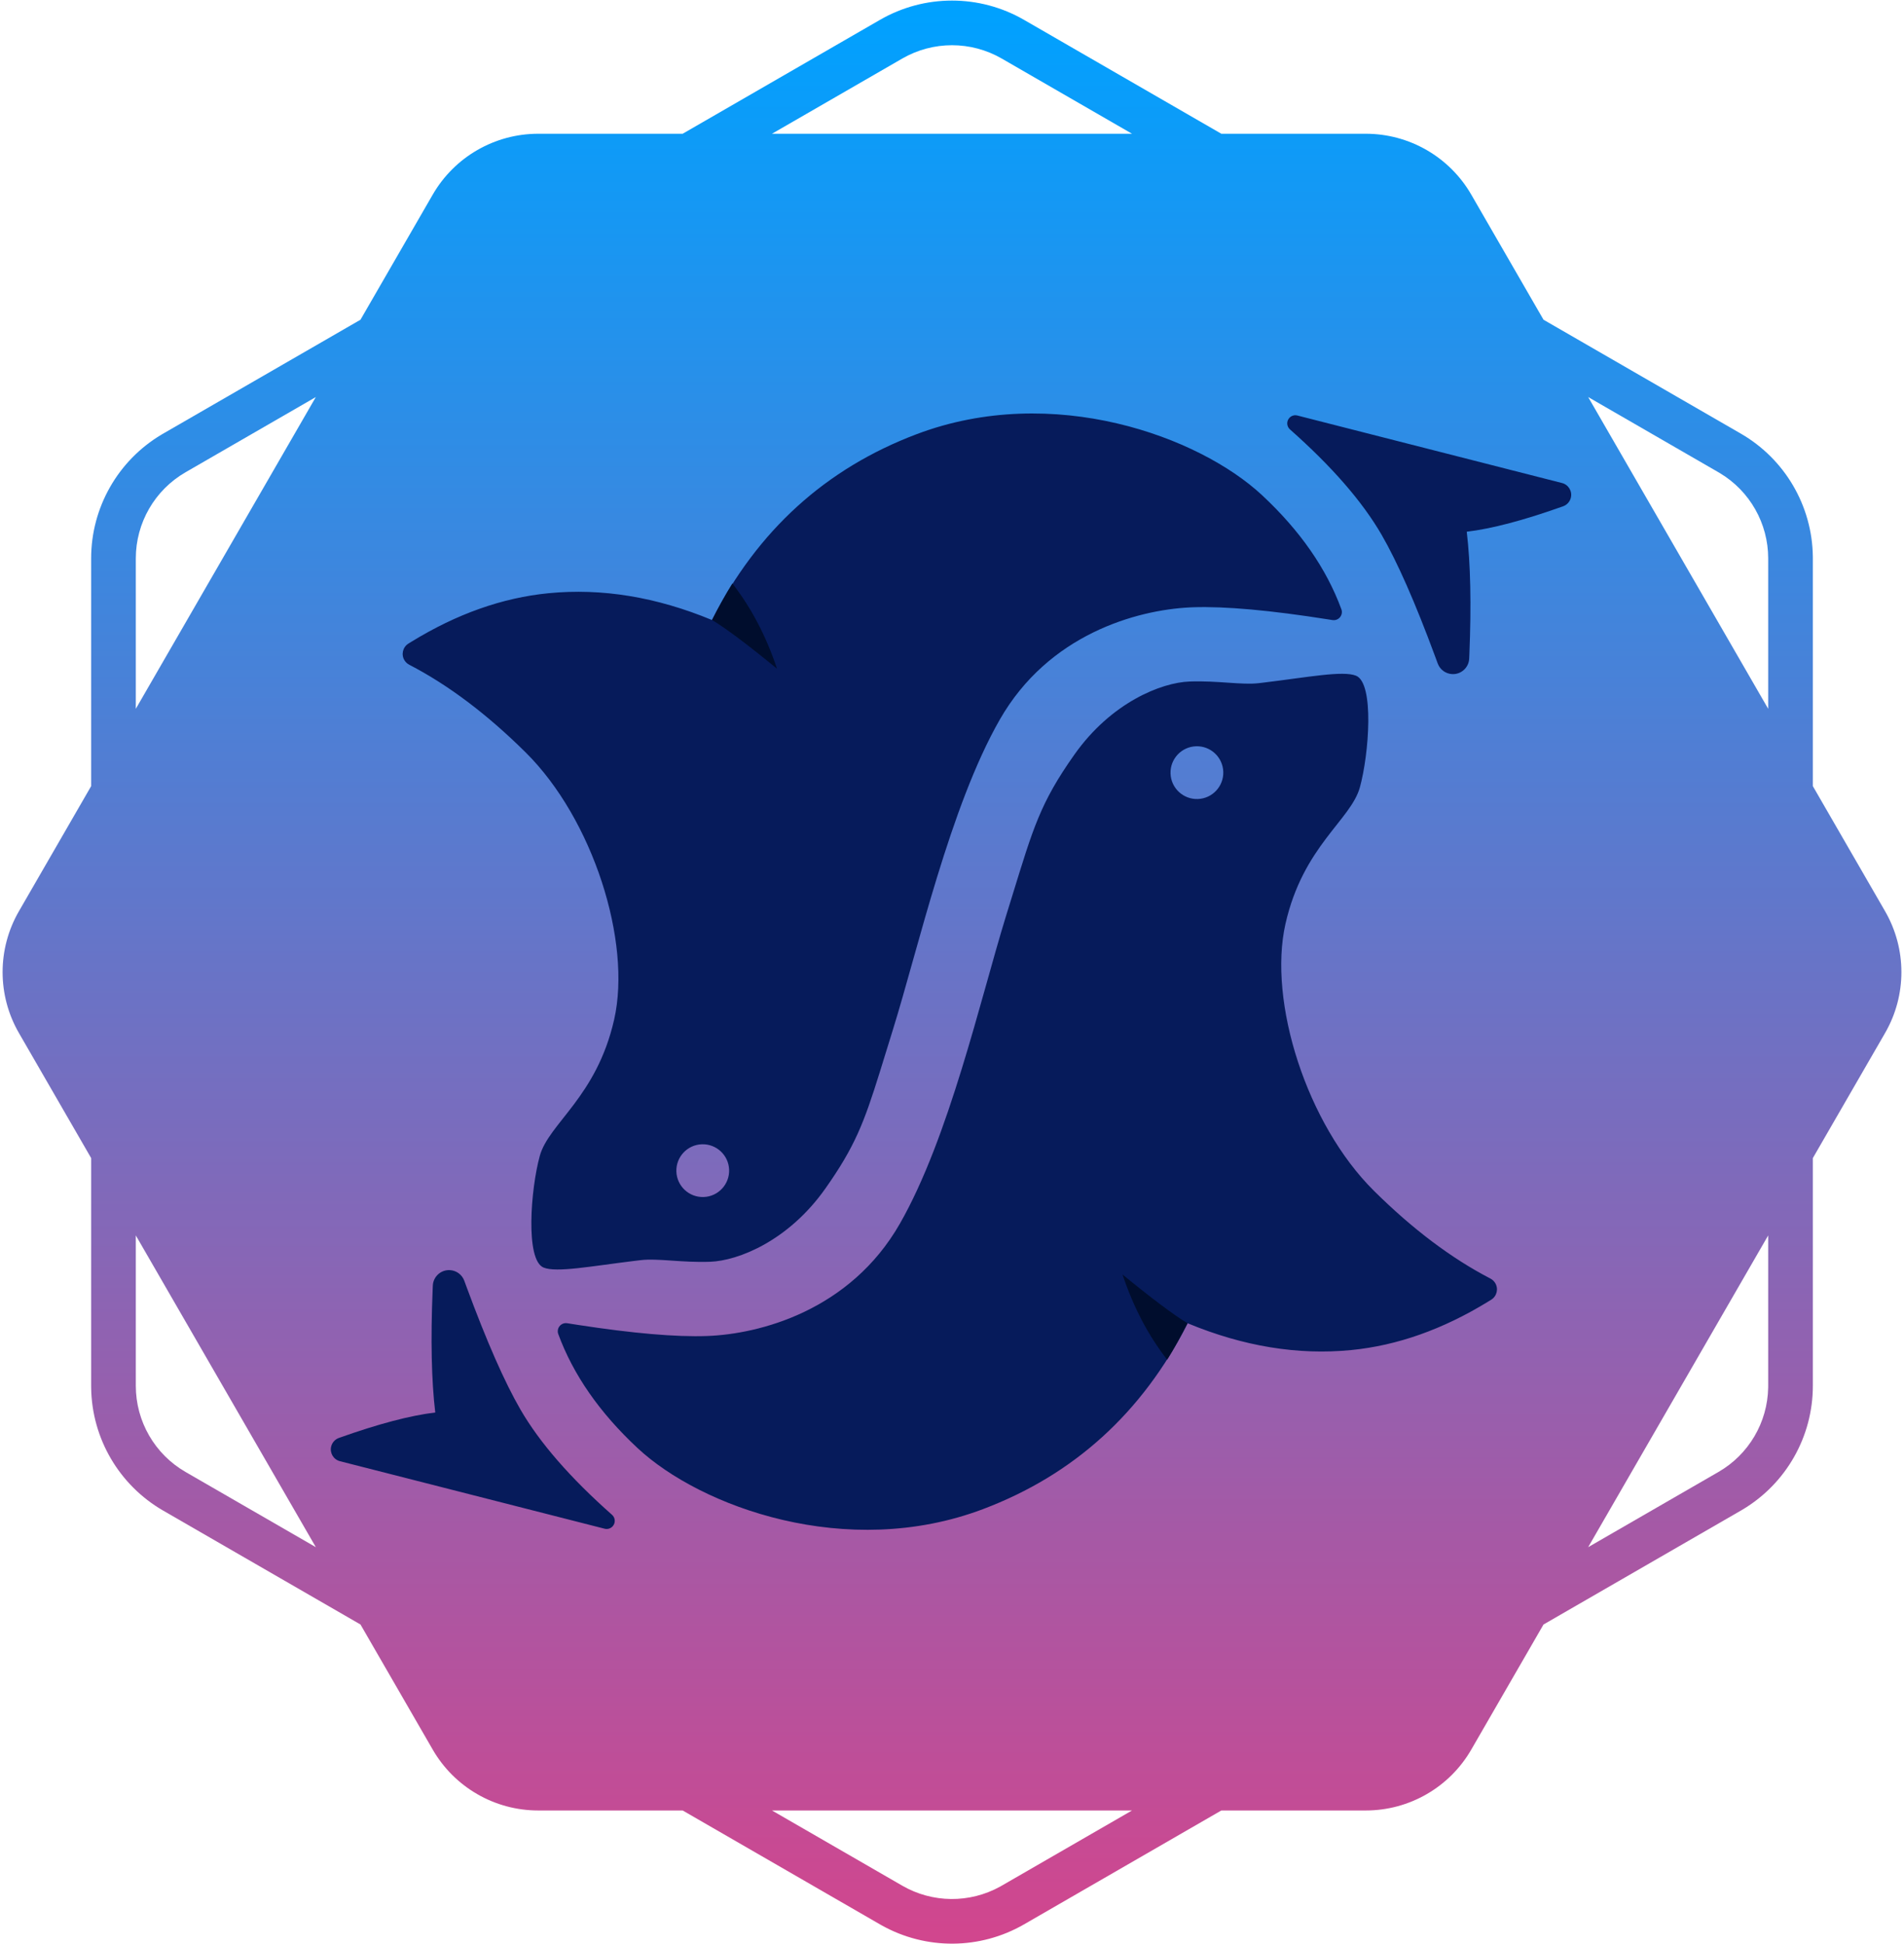 <?xml version="1.0" encoding="UTF-8"?>
<svg width="469px" height="479px" viewBox="0 0 469 479" version="1.1" xmlns="http://www.w3.org/2000/svg" xmlns:xlink="http://www.w3.org/1999/xlink">
    <title>PHUX</title>
    <defs>
        <linearGradient x1="50%" y1="0%" x2="50%" y2="100%" id="linearGradient-1">
            <stop stop-color="#00A1FF" offset="0%"></stop>
            <stop stop-color="#D1468E" offset="100%"></stop>
        </linearGradient>
    </defs>
    <g id="Page-1" stroke="none" stroke-width="1" fill="none" fill-rule="evenodd">
        <g id="PHUX" transform="translate(0.641, 0.141)">
            <path d="M216.109,4.756 C227.093,-1.585 240.625,-1.585 251.609,4.756 L300.201,32.811 L335.788,32.812 C346.506,32.812 356.41,38.53 361.769,47.812 L379.562,78.63 L428.156,106.686 C439.001,112.947 445.734,124.451 445.903,136.948 L445.906,137.429 L445.906,193.541 L463.699,224.359 C469.058,233.641 469.058,245.077 463.699,254.359 L445.906,285.175 L445.906,341.288 C445.906,353.811 439.31,365.394 428.571,371.789 L428.156,372.032 L379.562,400.088 L361.769,430.906 C356.41,440.188 346.506,445.906 335.788,445.906 L300.201,445.906 L251.609,473.962 C240.778,480.215 227.468,480.302 216.568,474.222 L216.109,473.962 L167.515,445.906 L131.929,445.906 C121.212,445.906 111.308,440.188 105.949,430.906 L88.155,400.088 L39.562,372.032 C28.717,365.771 21.984,354.267 21.815,341.77 L21.812,341.288 L21.811,285.175 L4.019,254.359 C-1.34,245.077 -1.34,233.641 4.019,224.359 L21.811,193.541 L21.812,137.429 C21.812,124.907 28.408,113.324 39.147,106.929 L39.562,106.686 L88.155,78.629 L105.949,47.812 C111.308,38.53 121.212,32.812 131.929,32.812 L167.515,32.811 L216.109,4.756 Z M278.201,445.906 L189.515,445.906 L221.609,464.436 C229.056,468.735 238.202,468.811 245.708,464.662 L246.109,464.436 L278.201,445.906 Z M32.811,304.228 L32.812,341.288 C32.812,350.041 37.482,358.13 45.062,362.506 L77.156,381.036 L32.811,304.228 Z M434.906,304.228 L390.561,381.036 L422.656,362.506 C430.112,358.201 434.752,350.306 434.902,341.718 L434.906,341.288 L434.906,304.228 Z M77.155,97.681 L45.062,116.212 C37.482,120.588 32.812,128.676 32.812,137.429 L32.811,174.489 L77.155,97.681 Z M390.562,97.681 L434.906,174.489 L434.906,137.429 C434.906,128.82 430.388,120.854 423.026,116.43 L422.656,116.212 L390.562,97.681 Z M246.109,14.282 C238.529,9.906 229.189,9.906 221.609,14.282 L189.515,32.811 L278.201,32.811 L246.109,14.282 Z" id="Shape" fill="url(#linearGradient-1)"></path>
            <path d="M335.859,169.859 C340.359,171.859 338.359,189.359 335.859,197.359 C333.359,205.359 321.359,211.359 316.359,230.359 C311.359,249.359 319.859,279.859 335.859,296.859 C345.035,306.608 354.334,314.138 363.757,319.445 C364.224,319.708 364.612,320.091 364.881,320.554 C365.712,321.988 365.224,323.823 363.791,324.655 L363.031,325.09 C351.637,331.553 340.246,335.143 328.859,335.859 C315.698,336.687 302.364,334.02 288.859,327.859 C276.859,349.526 259.526,364.192 236.859,371.859 C202.859,383.359 167.359,368.859 152.359,353.859 C143.315,344.815 137.134,335.225 133.814,325.091 C133.709,324.767 133.688,324.421 133.753,324.087 C133.965,323.003 135.016,322.296 136.1,322.508 L138.653,323.002 C152.179,325.573 162.747,326.859 170.359,326.859 C183.359,326.859 205.859,321.859 218.859,300.859 C231.673,280.159 240.601,246.342 247.558,226.225 L249.233,221.414 C255.104,204.5 257.014,198.497 265.859,186.859 C275.359,174.359 287.859,169.859 294.859,169.859 C301.859,169.859 307.618,171.204 311.859,170.859 L312.97,170.766 C324.007,169.823 332.673,168.443 335.859,169.859 Z M107.654,308.424 C109.264,308.552 110.64,309.636 111.141,311.172 L111.687,312.838 C116.138,326.316 120.195,336.489 123.859,343.359 C128.298,351.683 135.509,360.584 145.492,370.063 C146.297,370.82 146.329,372.086 145.569,372.887 C145.053,373.43 144.277,373.64 143.558,373.43 L78.985,354.53 C77.395,354.065 76.483,352.398 76.949,350.808 C77.229,349.851 77.967,349.095 78.917,348.793 C88.692,345.686 96.672,343.875 102.859,343.359 C102.199,335.44 102.338,325.343 103.274,313.069 L103.35,312.096 C103.525,309.893 105.451,308.25 107.654,308.424 Z M314.287,124.608 C323.331,133.652 329.512,143.241 332.831,153.376 C332.937,153.7 332.958,154.046 332.893,154.38 C332.68,155.464 331.63,156.171 330.546,155.959 L329.698,155.793 C315.353,153.003 304.215,151.608 296.287,151.608 L295.495,151.614 C282.39,151.814 260.527,157.028 247.787,177.608 C234.787,198.608 225.787,233.108 218.787,253.108 L215.212,263.381 C210.895,275.701 208.43,281.55 200.787,291.608 C191.287,304.108 178.787,308.608 171.787,308.608 C164.787,308.608 159.027,307.263 154.787,307.608 L153.125,307.748 C142.351,308.689 133.92,310 130.787,308.608 C126.287,306.608 128.287,289.108 130.787,281.108 C133.287,273.108 145.287,267.108 150.287,248.108 C155.287,229.108 146.787,198.608 130.787,181.608 C121.611,171.858 112.312,164.329 102.888,159.022 C102.421,158.759 102.033,158.376 101.764,157.912 C100.933,156.479 101.421,154.643 102.855,153.812 L103.614,153.377 C115.009,146.914 126.4,143.324 137.787,142.608 C150.948,141.78 164.281,144.447 177.787,150.608 C189.787,128.941 207.12,114.274 229.787,106.608 C263.787,95.108 299.287,109.608 314.287,124.608 Z M170.787,279.608 C167.197,279.608 164.287,282.518 164.287,286.108 C164.287,289.698 167.197,292.608 170.787,292.608 C174.376,292.608 177.287,289.698 177.287,286.108 C177.287,282.518 174.376,279.608 170.787,279.608 Z M295.859,185.859 C292.269,185.859 289.359,188.769 289.359,192.359 C289.359,195.949 292.269,198.859 295.859,198.859 C299.449,198.859 302.359,195.949 302.359,192.359 C302.359,188.769 299.449,185.859 295.859,185.859 Z M323.66,105.288 L388.233,124.188 C389.823,124.653 390.735,126.32 390.269,127.91 C389.989,128.867 389.251,129.623 388.301,129.925 C378.526,133.032 370.546,134.843 364.359,135.359 C365.019,143.278 364.88,153.375 363.944,165.649 L363.868,166.622 C363.693,168.825 361.767,170.468 359.564,170.294 C357.954,170.166 356.578,169.082 356.077,167.546 L355.53,165.88 C351.08,152.402 347.023,142.229 343.359,135.359 C338.92,127.035 331.709,118.134 321.726,108.655 C320.921,107.898 320.888,106.632 321.649,105.831 C322.165,105.288 322.941,105.078 323.66,105.288 Z" id="Shape" fill="#061B5B" transform="translate(233.609, 239.233) rotate(-2) translate(-233.609, -239.233) "></path>
            <path d="M291.859,325.859 C288.526,323.859 283.192,319.859 275.859,313.859 C278.526,321.859 282.192,328.859 286.859,334.859 C288.526,332.192 290.192,329.192 291.859,325.859 Z M174.759,152.609 C178.092,154.609 183.426,158.609 190.759,164.609 C188.092,156.609 184.426,149.609 179.759,143.609 C178.092,146.276 176.426,149.276 174.759,152.609 Z" id="Shape" fill="#000D2D"></path>
        </g>
    </g>
</svg>